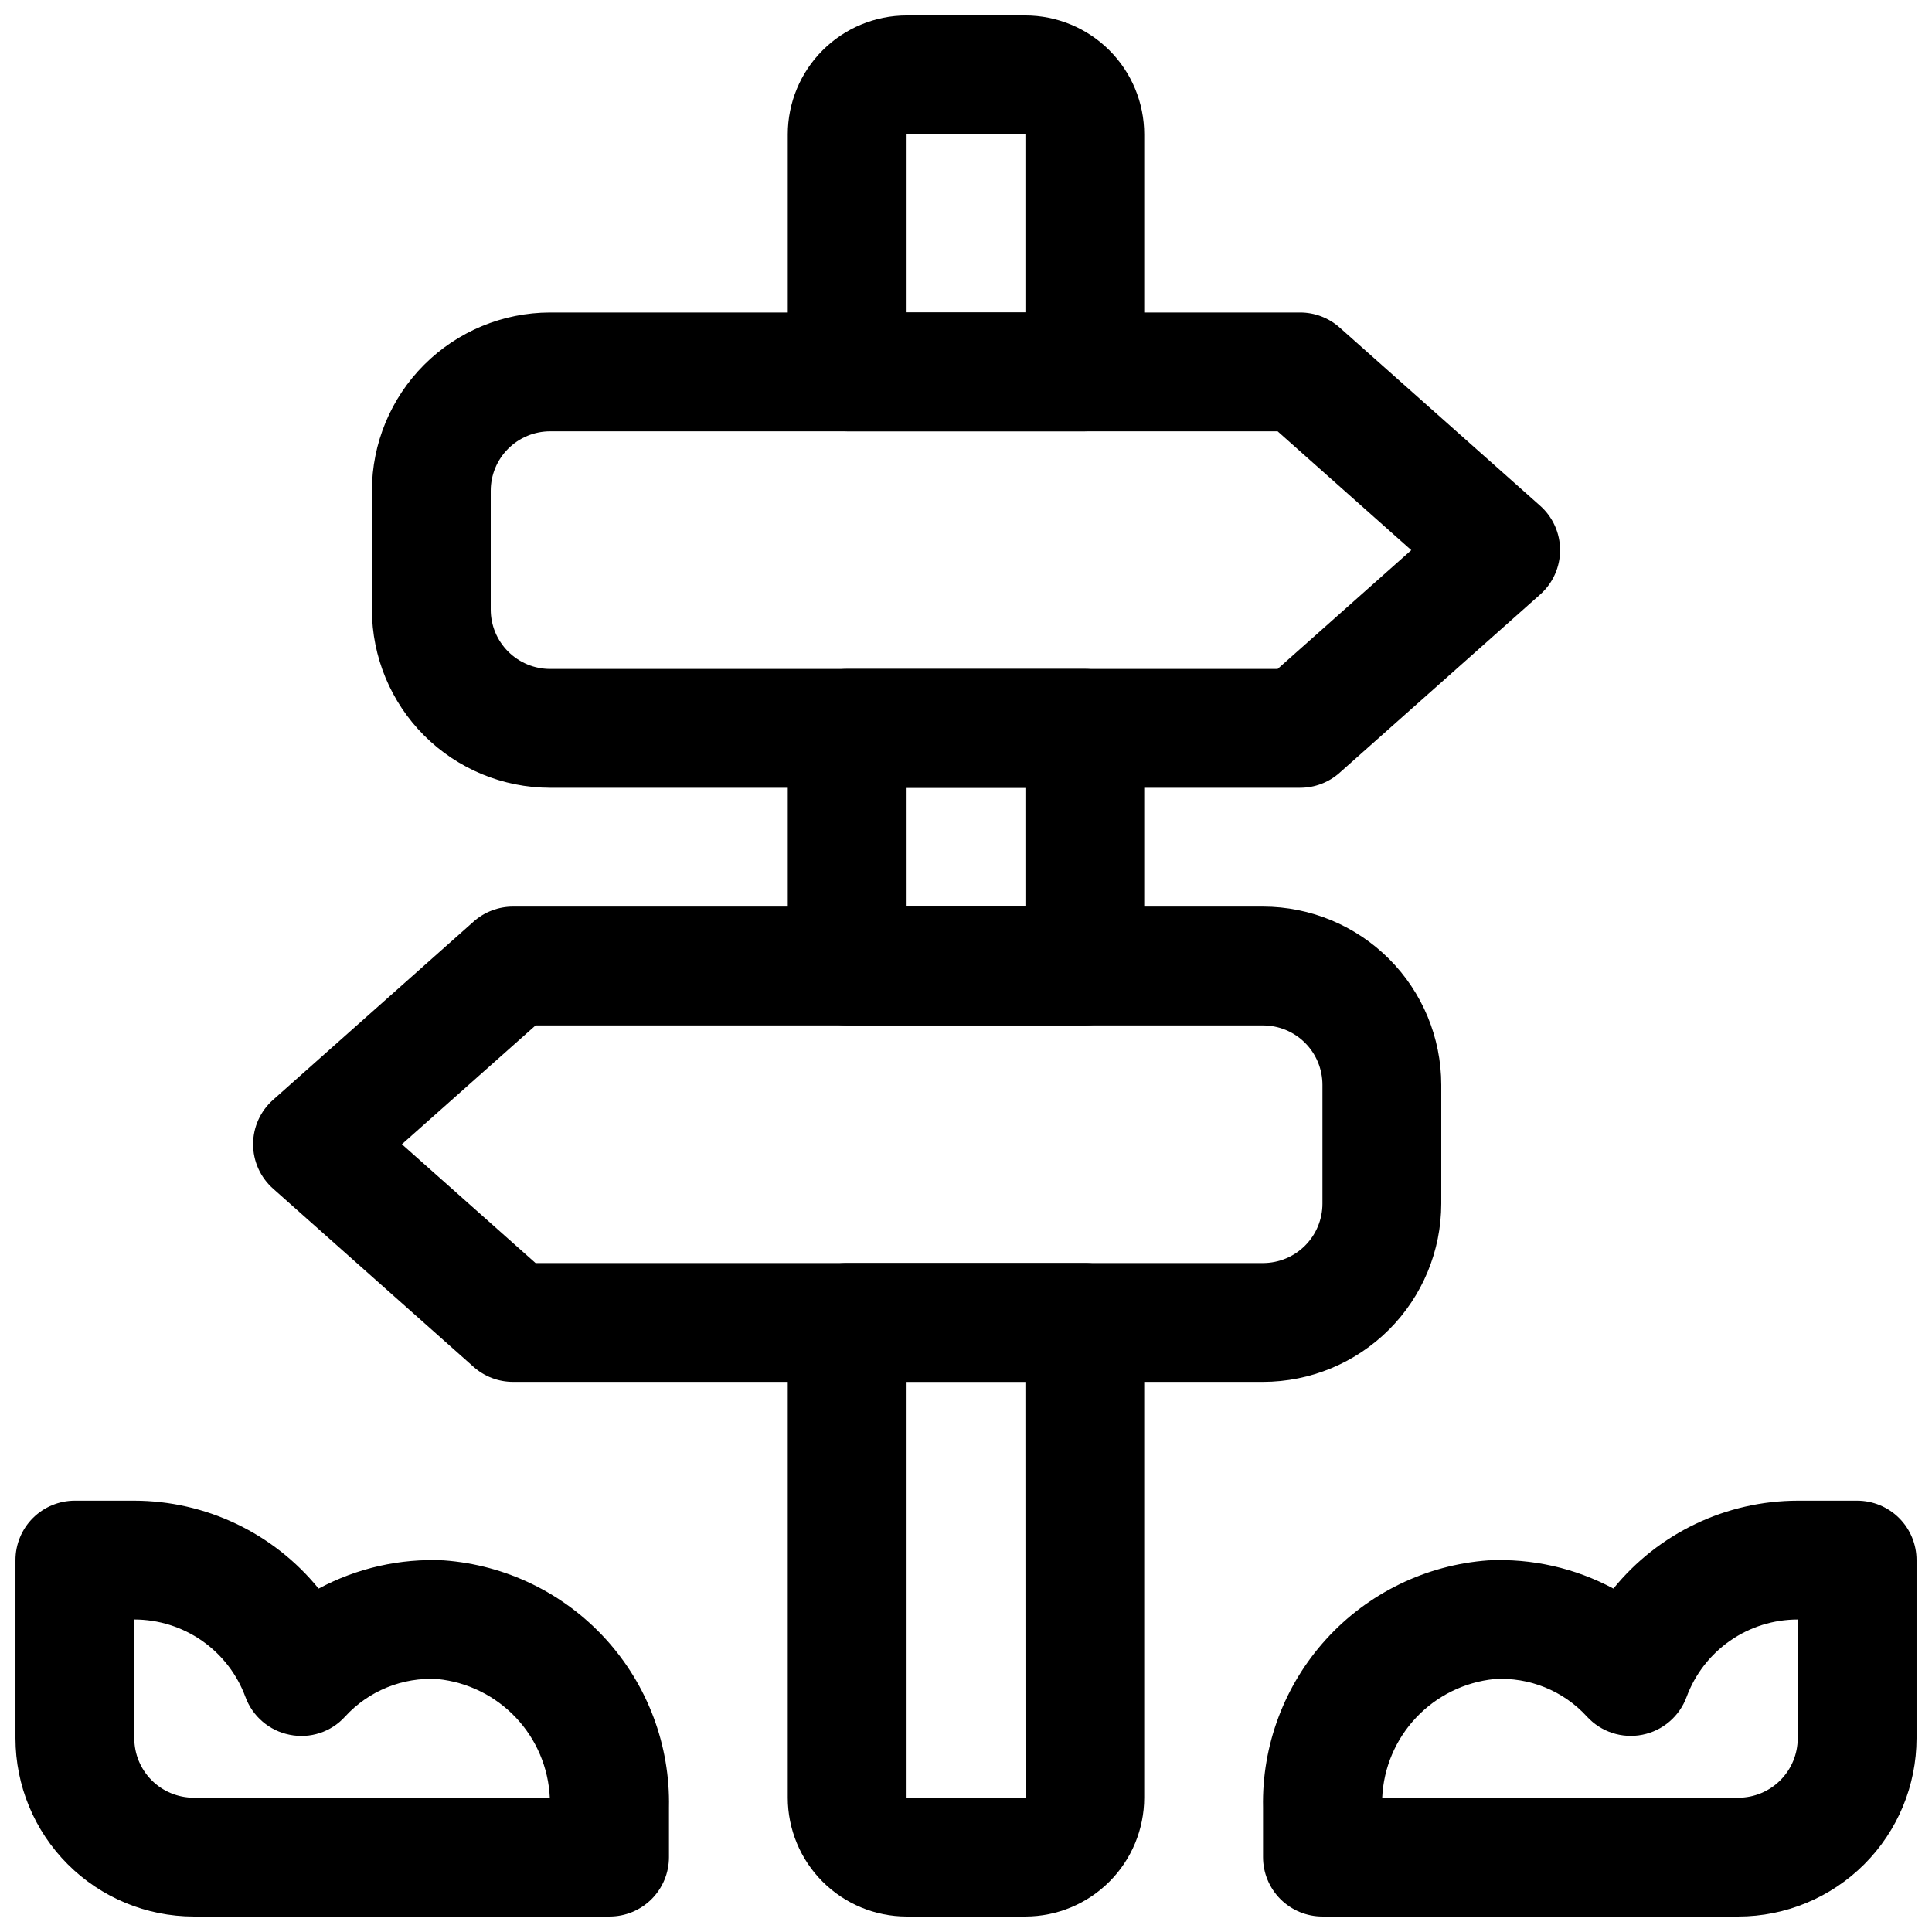 <?xml version="1.0" encoding="UTF-8"?>
<!-- Uploaded to: ICON Repo, www.iconrepo.com, Generator: ICON Repo Mixer Tools -->
<svg width="800px" height="800px" version="1.1" viewBox="144 144 512 512" xmlns="http://www.w3.org/2000/svg">
 <defs>
  <clipPath id="d">
   <path d="m352 148.09h96v110.91h-96z"/>
  </clipPath>
  <clipPath id="c">
   <path d="m352 478h96v173.9h-96z"/>
  </clipPath>
  <clipPath id="b">
   <path d="m148.09 541h173.91v110.9h-173.91z"/>
  </clipPath>
  <clipPath id="a">
   <path d="m478 541h173.9v110.9h-173.9z"/>
  </clipPath>
 </defs>
 <path d="m488.56 352.77h-198.77c-12.52-0.012-24.527-4.992-33.383-13.848s-13.836-20.859-13.848-33.383v-31.488c0.012-12.523 4.992-24.527 13.848-33.383 8.855-8.855 20.863-13.836 33.383-13.852h198.77c3.856 0 7.578 1.418 10.457 3.984l53.137 47.23c3.363 2.984 5.285 7.266 5.285 11.762 0 4.496-1.922 8.777-5.285 11.762l-53.137 47.23v0.004c-2.879 2.566-6.602 3.984-10.457 3.981zm-198.77-94.465c-4.172 0.004-8.176 1.664-11.129 4.617-2.953 2.949-4.613 6.953-4.613 11.129v31.488c0 4.176 1.66 8.176 4.613 11.129 2.953 2.953 6.957 4.613 11.129 4.613h192.79l35.426-31.488-35.426-31.488z"/>
 <path d="m478.72 510.21h-198.77c-3.856 0.004-7.578-1.414-10.453-3.981l-53.137-47.23v-0.004c-3.363-2.984-5.289-7.266-5.289-11.762 0-4.496 1.926-8.777 5.289-11.762l53.137-47.23v-0.004c2.875-2.566 6.598-3.981 10.453-3.981h198.77c12.523 0.016 24.527 4.996 33.383 13.852 8.855 8.852 13.836 20.859 13.848 33.383v31.488c-0.012 12.52-4.992 24.527-13.848 33.383-8.855 8.852-20.859 13.832-33.383 13.848zm-192.79-31.488h192.79c4.176-0.004 8.18-1.66 11.129-4.613 2.953-2.953 4.613-6.957 4.613-11.129v-31.488c0-4.176-1.66-8.18-4.613-11.133-2.949-2.949-6.953-4.609-11.129-4.613h-192.79l-35.426 31.488z"/>
 <path d="m431.49 415.74h-62.977c-4.176 0-8.18-1.66-11.133-4.609-2.953-2.953-4.613-6.957-4.613-11.133v-62.977c0-4.176 1.66-8.18 4.613-11.133s6.957-4.613 11.133-4.613h62.977c4.176 0 8.18 1.66 11.133 4.613 2.949 2.953 4.609 6.957 4.609 11.133v62.977c0 4.176-1.66 8.18-4.609 11.133-2.953 2.949-6.957 4.609-11.133 4.609zm-47.23-31.488h31.488l-0.004-31.488h-31.488z"/>
 <g clip-path="url(#d)">
  <path d="m431.49 258.3h-62.977c-4.176 0-8.18-1.656-11.133-4.609s-4.613-6.957-4.613-11.133v-62.977c0.012-8.348 3.332-16.352 9.234-22.254s13.906-9.223 22.254-9.234h31.488c8.348 0.012 16.352 3.332 22.254 9.234s9.223 13.906 9.234 22.254v62.977c0 4.176-1.66 8.18-4.609 11.133-2.953 2.953-6.957 4.609-11.133 4.609zm-47.234-31.488h31.488v-47.23h-31.488z"/>
 </g>
 <g clip-path="url(#c)">
  <path d="m415.74 651.9h-31.488c-8.348-0.012-16.352-3.332-22.254-9.234-5.902-5.902-9.223-13.906-9.234-22.254v-125.95c0-4.172 1.66-8.18 4.613-11.133 2.953-2.949 6.957-4.609 11.133-4.609h62.977c4.176 0 8.18 1.66 11.133 4.609 2.949 2.953 4.609 6.961 4.609 11.133v125.95c-0.012 8.348-3.332 16.352-9.234 22.254-5.902 5.902-13.906 9.223-22.254 9.234zm-31.488-141.7v110.21h31.52l-0.031-110.21z"/>
 </g>
 <g clip-path="url(#b)">
  <path d="m305.54 651.9h-110.21c-12.52-0.012-24.527-4.992-33.383-13.848-8.852-8.855-13.832-20.859-13.848-33.383v-47.234c0-4.176 1.66-8.18 4.609-11.133 2.953-2.949 6.961-4.609 11.133-4.609h15.746c18.957 0.031 36.891 8.59 48.848 23.301 10.176-5.457 21.645-8.043 33.18-7.481 16.445 1.199 31.809 8.664 42.91 20.855 11.105 12.195 17.102 28.188 16.758 44.672v13.117c0 4.176-1.656 8.18-4.609 11.133s-6.957 4.609-11.133 4.609zm-125.95-78.719v31.488c0.004 4.176 1.66 8.176 4.613 11.129 2.953 2.953 6.957 4.613 11.129 4.613h94.375c-0.359-7.93-3.555-15.473-9.008-21.242-5.453-5.773-12.801-9.395-20.699-10.199-9.273-0.555-18.301 3.106-24.566 9.965-3.695 4.082-9.277 5.906-14.672 4.797-5.394-1.066-9.844-4.875-11.73-10.043-2.223-6.016-6.238-11.207-11.5-14.875-5.266-3.664-11.527-5.633-17.941-5.633z"/>
 </g>
 <g clip-path="url(#a)">
  <path d="m604.67 651.9h-110.21c-4.172 0-8.18-1.656-11.133-4.609-2.949-2.953-4.609-6.957-4.609-11.133v-13.117c-0.344-16.484 5.652-32.473 16.754-44.664 11.098-12.195 26.457-19.664 42.902-20.863 11.539-0.57 23.012 2.012 33.195 7.473 11.953-14.711 29.891-23.262 48.844-23.293h15.746c4.176 0 8.18 1.66 11.133 4.609 2.953 2.953 4.609 6.957 4.609 11.133v47.234c-0.012 12.523-4.992 24.527-13.848 33.383-8.855 8.855-20.859 13.836-33.383 13.848zm-94.371-31.488h94.371c4.176 0 8.176-1.66 11.129-4.613s4.613-6.953 4.613-11.129v-31.488c-6.414 0-12.676 1.969-17.938 5.633-5.266 3.668-9.277 8.859-11.504 14.875-1.887 5.164-6.332 8.969-11.727 10.039-5.391 1.074-10.953-0.746-14.672-4.793-6.266-6.875-15.305-10.535-24.586-9.965-7.894 0.809-15.238 4.43-20.688 10.203-5.449 5.769-8.645 13.309-9 21.238z"/>
 </g>
</svg>